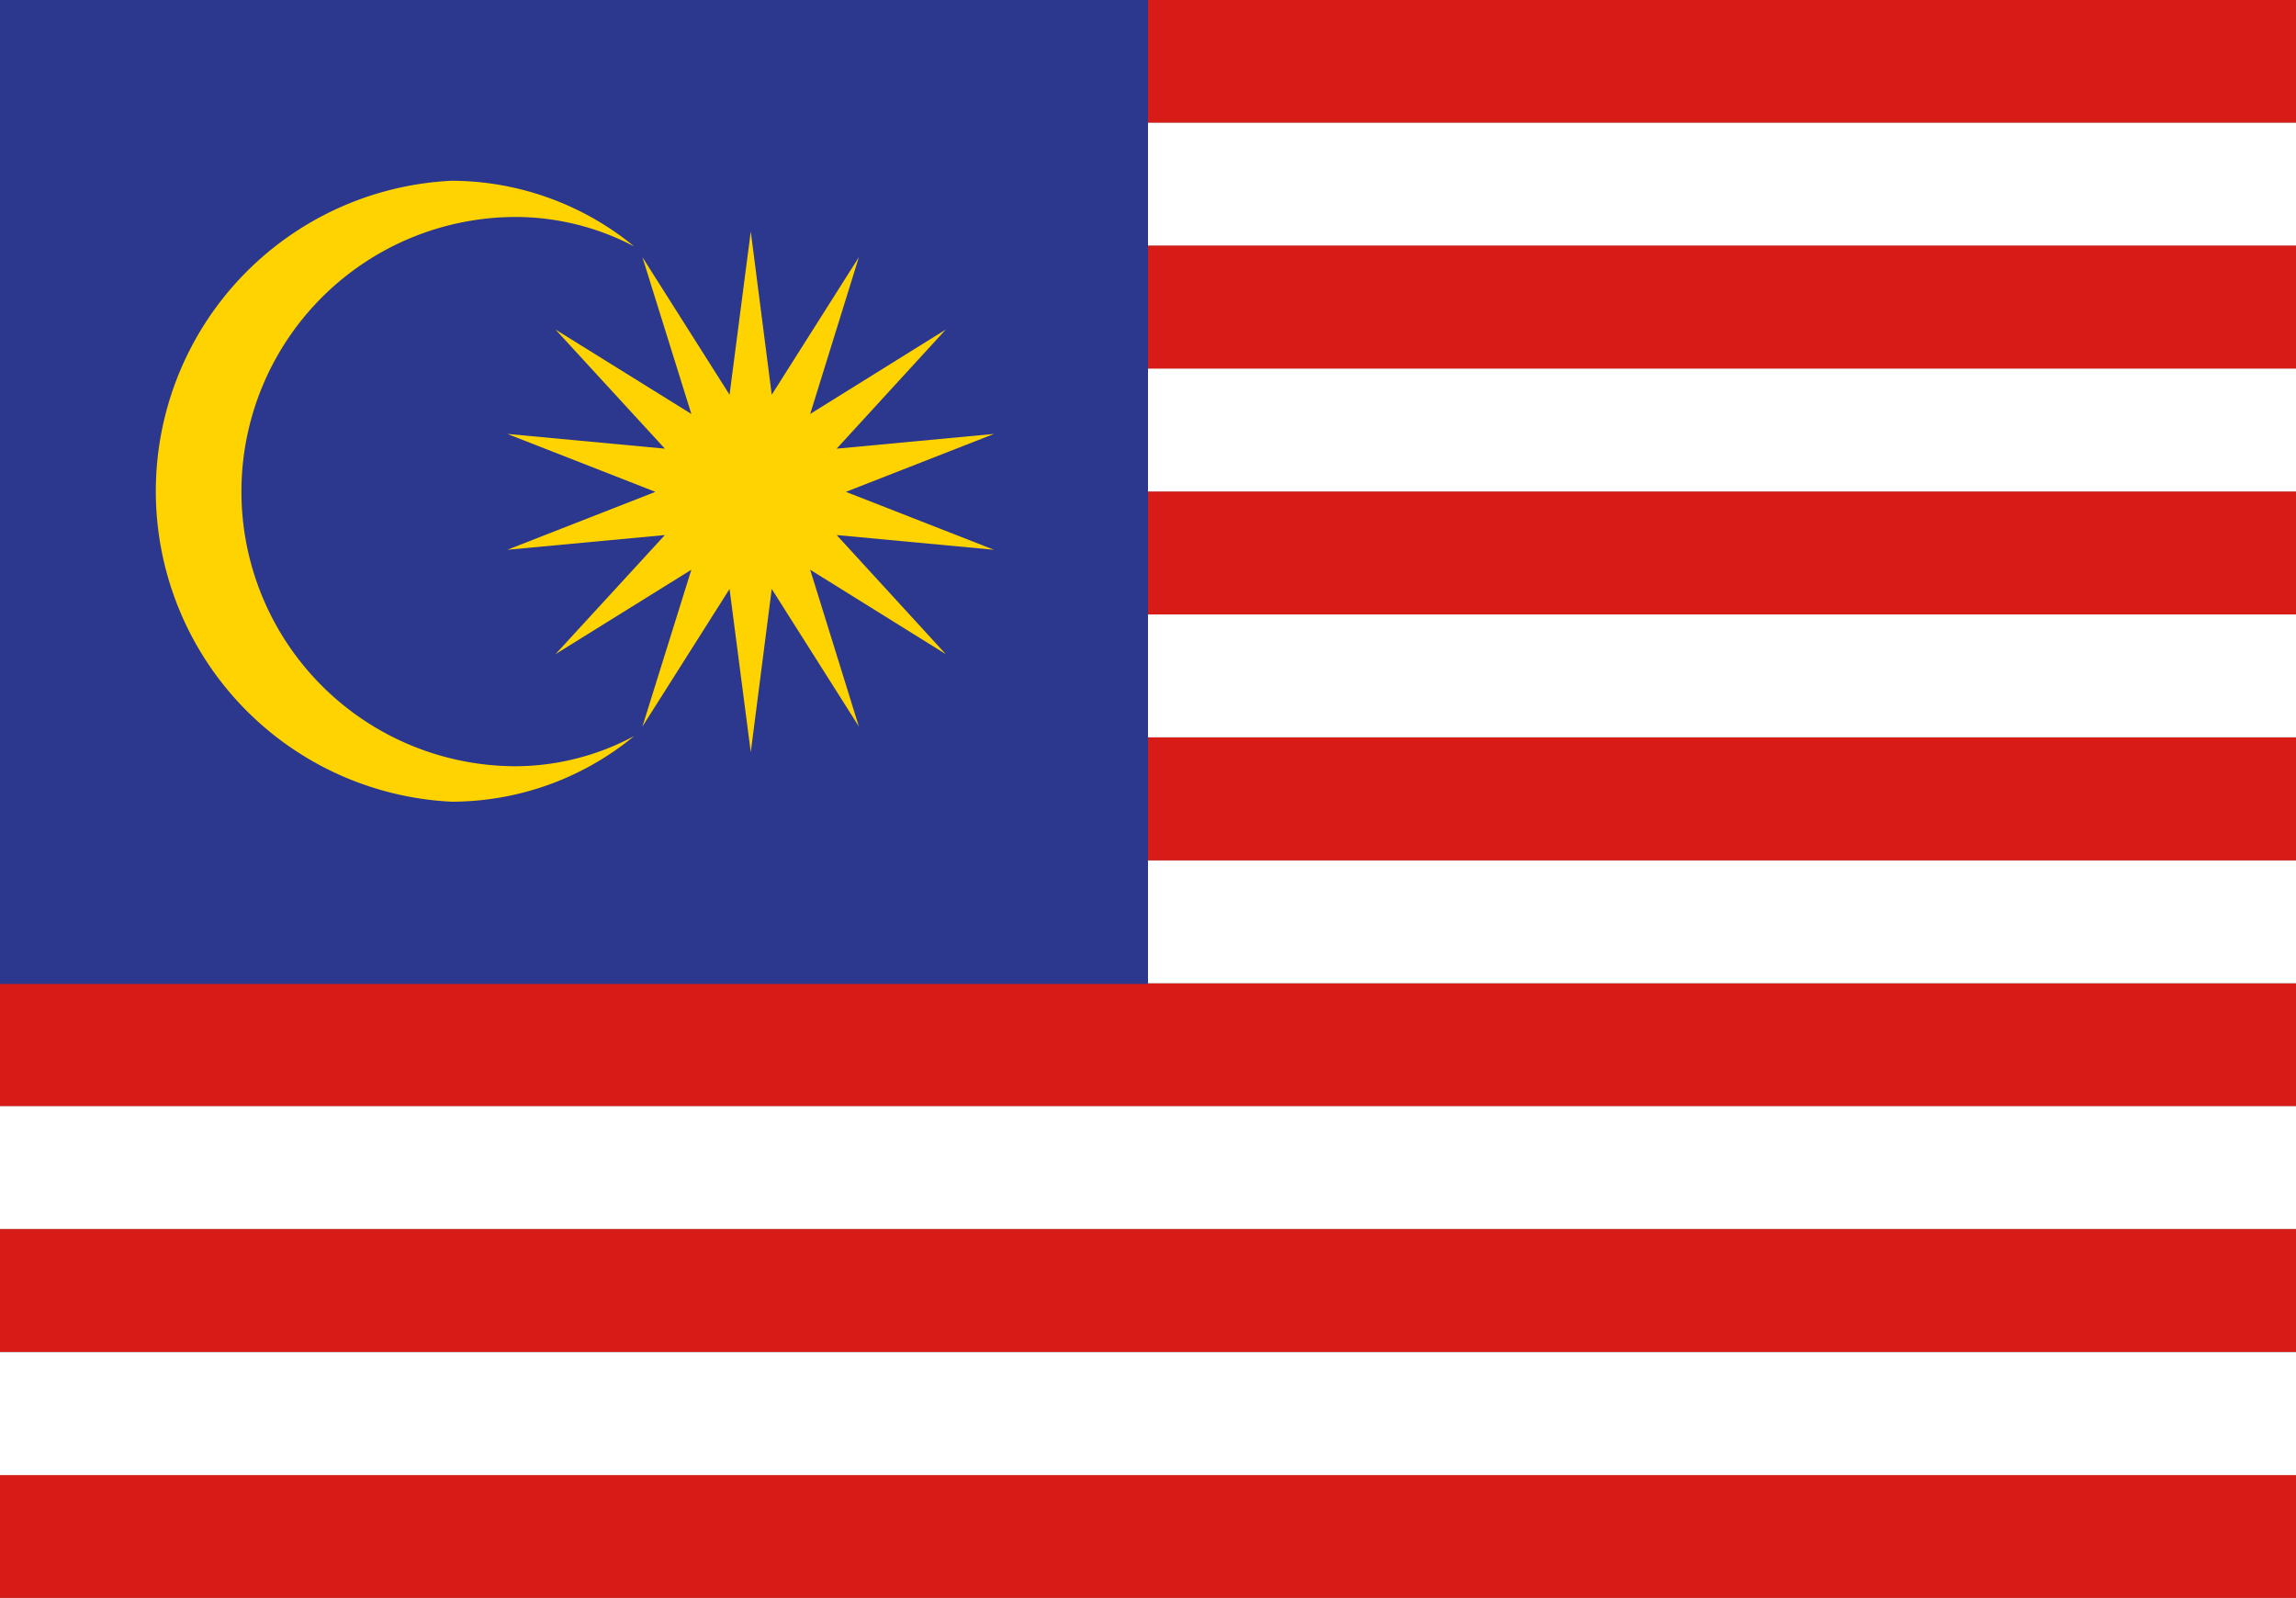 <?xml version="1.0" encoding="UTF-8"?> <svg xmlns="http://www.w3.org/2000/svg" id="Layer_1" data-name="Layer 1" viewBox="0 0 91.96 64"><rect x="0" y="0" width="91.96" height="64" fill="#808080" stroke="none"/><defs><style>.cls-1{fill:#fff;}.cls-2{fill:#d71b16;}.cls-3{fill:#2b388d;}.cls-4{fill:#ffd300;}</style></defs><title>Malaysia</title><rect class="cls-1" y="44.3" width="91.96" height="4.93"></rect><rect class="cls-2" y="39.38" width="91.96" height="4.92"></rect><rect class="cls-2" y="59.08" width="91.96" height="4.92"></rect><rect class="cls-1" y="34.46" width="91.96" height="4.92"></rect><rect class="cls-2" y="49.23" width="91.96" height="4.92"></rect><rect class="cls-1" y="54.16" width="91.96" height="4.92"></rect><rect class="cls-1" y="14.76" width="91.96" height="4.93"></rect><rect class="cls-2" y="29.53" width="91.96" height="4.93"></rect><rect class="cls-1" y="4.91" width="91.96" height="4.93"></rect><rect class="cls-2" y="9.84" width="91.96" height="4.92"></rect><rect class="cls-2" width="91.96" height="4.91"></rect><rect class="cls-1" y="24.61" width="91.96" height="4.92"></rect><rect class="cls-2" y="19.69" width="91.96" height="4.92"></rect><rect class="cls-3" width="45.98" height="39.41"></rect><path class="cls-4" d="M395.3,296.63a11,11,0,0,1,0-22,10.23,10.23,0,0,1,4.73,1.18,11.56,11.56,0,0,0-7.32-2.63,12.45,12.45,0,0,0,0,24.87,11.5,11.5,0,0,0,7.32-2.63A10.11,10.11,0,0,1,395.3,296.63Z" transform="translate(-374.63 -265.94)"></path><polygon class="cls-4" points="30.07 9.27 30.91 15.81 34.4 10.3 32.45 16.58 37.88 13.2 33.51 17.97 39.81 17.38 33.88 19.7 39.81 22.02 33.51 21.43 37.88 26.2 32.45 22.82 34.4 29.1 30.91 23.59 30.07 30.13 29.22 23.59 25.73 29.1 27.69 22.82 22.25 26.2 26.63 21.43 20.32 22.02 26.25 19.7 20.32 17.38 26.63 17.97 22.25 13.2 27.69 16.58 25.73 10.3 29.22 15.81 30.07 9.27"></polygon></svg> 